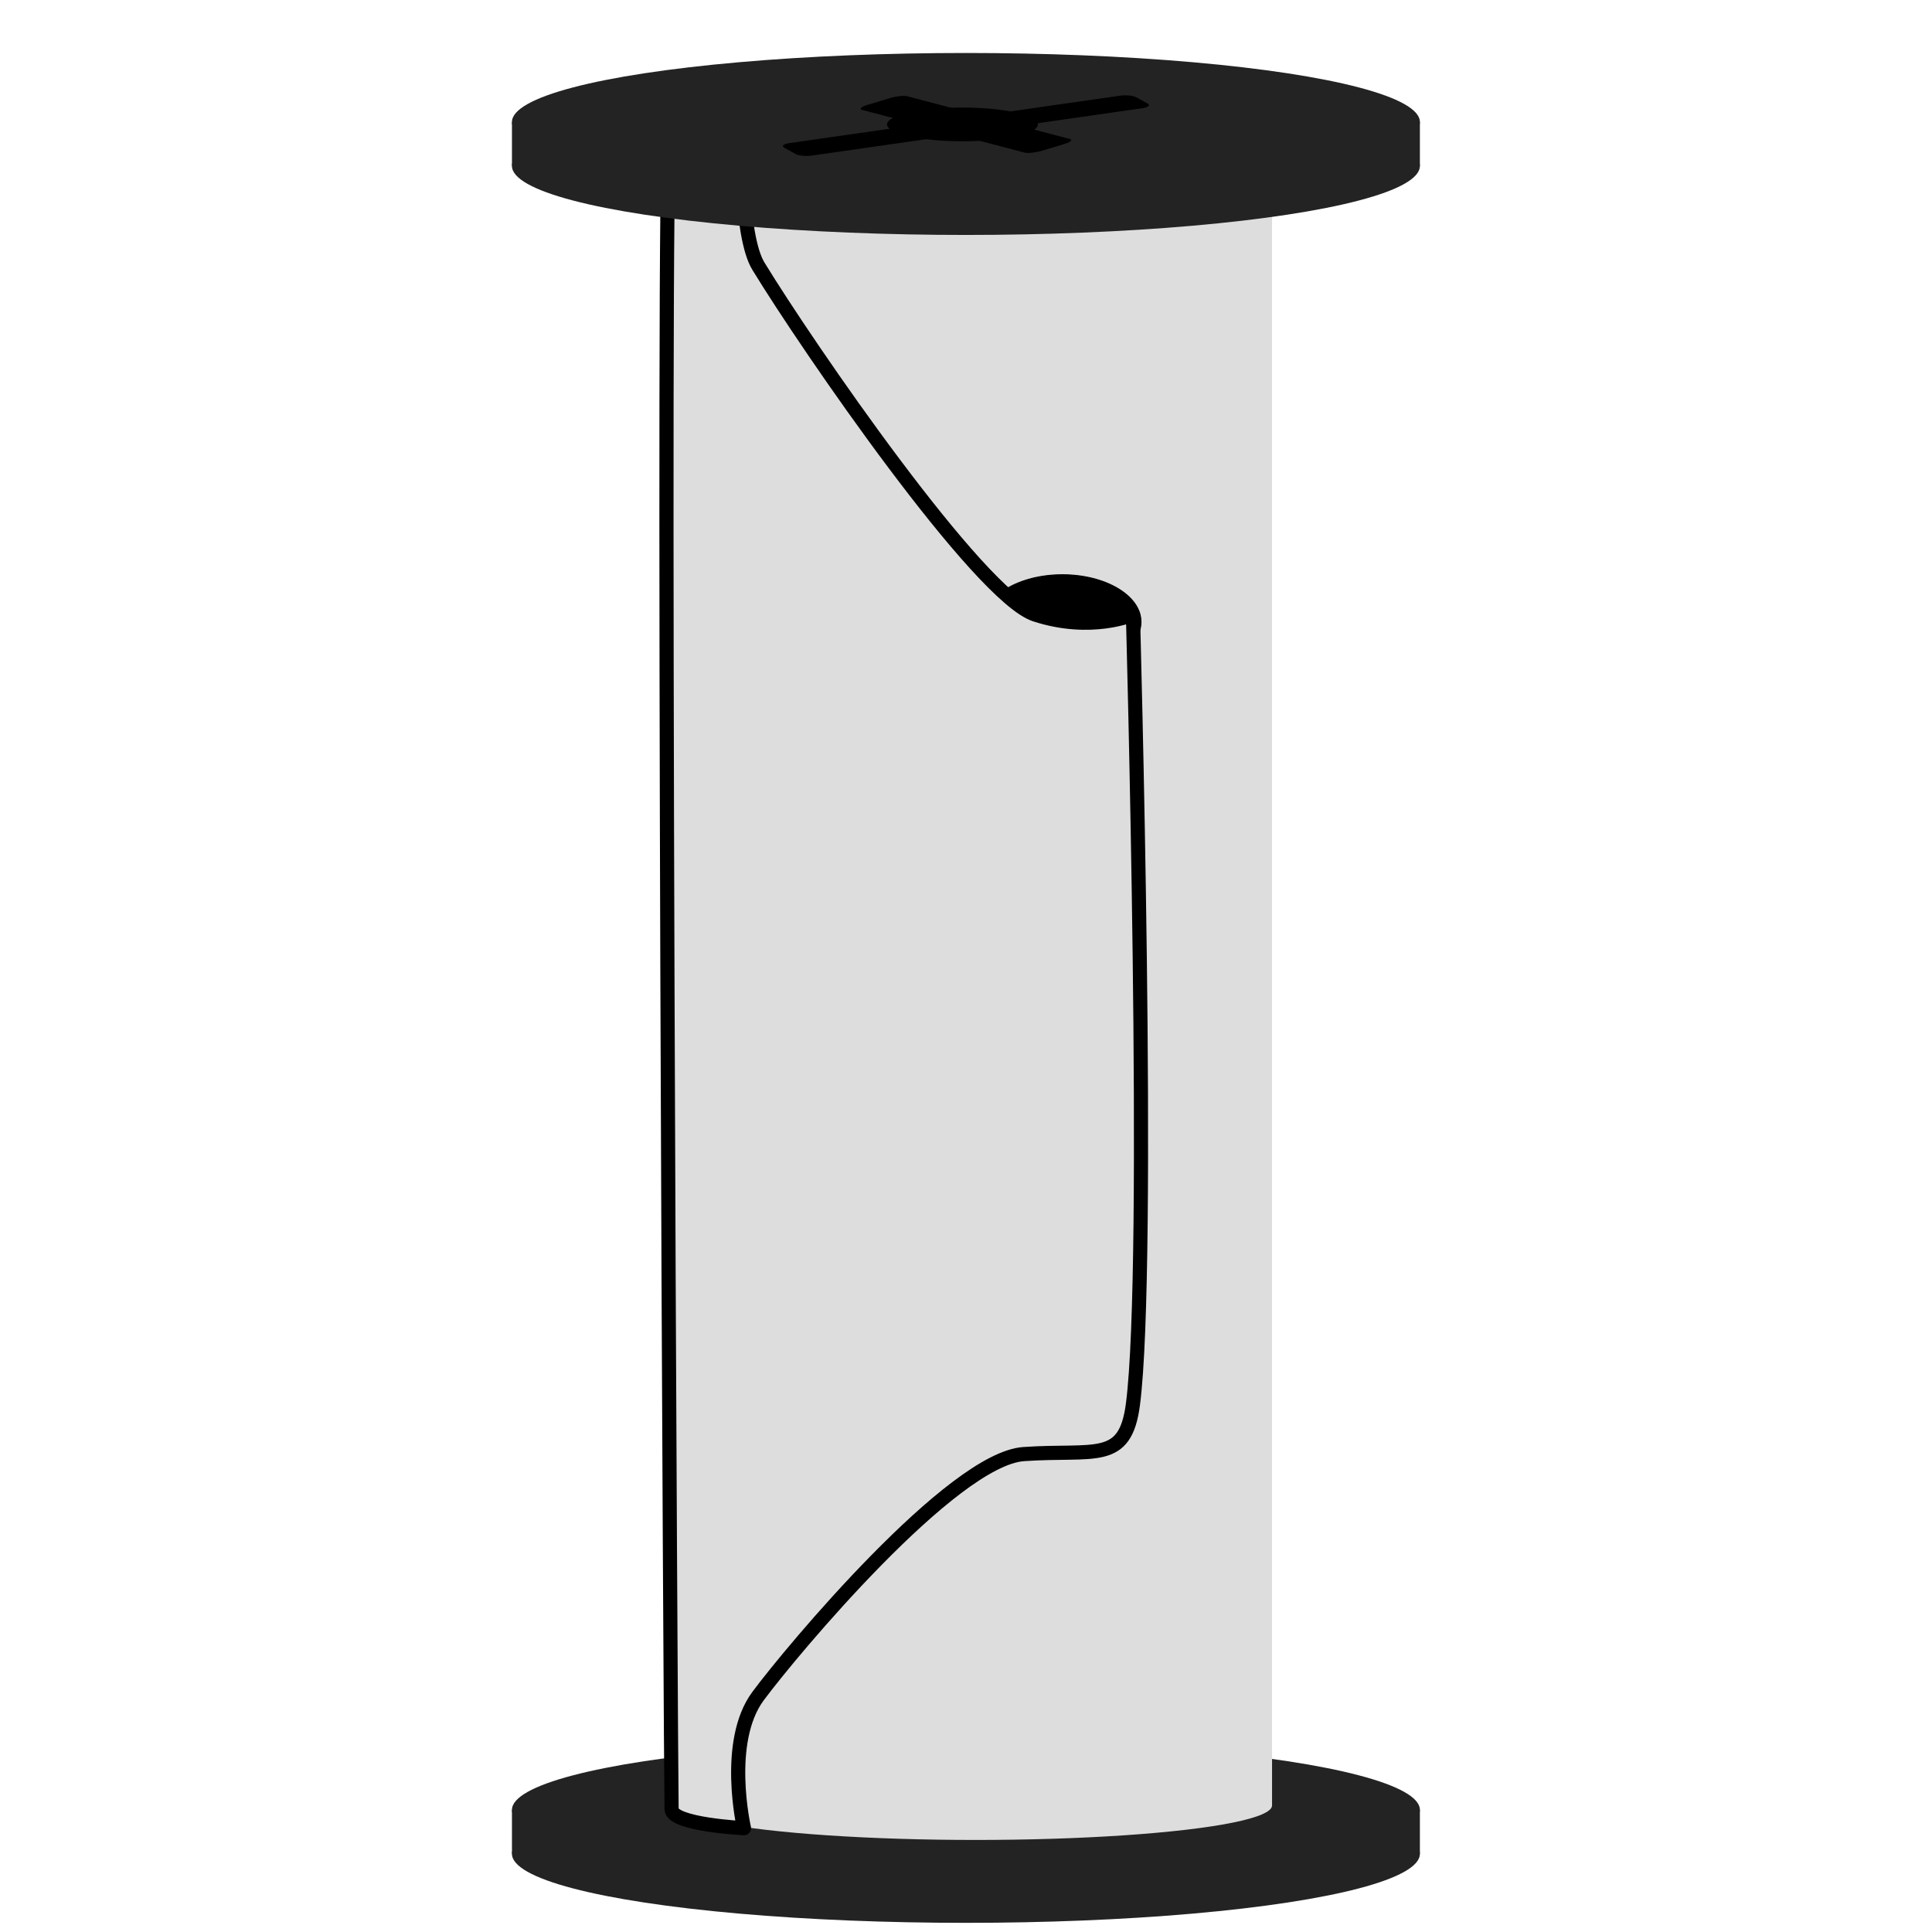 <?xml version="1.0" encoding="UTF-8" standalone="no"?><!DOCTYPE svg PUBLIC "-//W3C//DTD SVG 1.1//EN" "http://www.w3.org/Graphics/SVG/1.1/DTD/svg11.dtd"><svg width="100%" height="100%" viewBox="0 0 4267 4267" version="1.1" xmlns="http://www.w3.org/2000/svg" xmlns:xlink="http://www.w3.org/1999/xlink" xml:space="preserve" xmlns:serif="http://www.serif.com/" style="fill-rule:evenodd;clip-rule:evenodd;stroke-linecap:round;stroke-linejoin:round;stroke-miterlimit:1.5;"><rect id="Artboard1" x="0" y="0" width="4266.67" height="4266.67" style="fill:none;"/><g id="Artboard11" serif:id="Artboard1"><g id="Bottom"><rect x="1130.72" y="3997.27" width="69.181" height="97.134" style="fill:#232323;"/><rect x="3066.77" y="3997.27" width="69.181" height="97.134" style="fill:#232323;"/><ellipse cx="2133.33" cy="3997.27" rx="1002.62" ry="152.37" style="fill:#232323;"/><ellipse cx="2133.33" cy="4094.4" rx="1002.62" ry="152.37" style="fill:#232323;"/></g><g id="Roll"><ellipse cx="2154.88" cy="3987.52" rx="654.567" ry="76.185" style="fill:#ddd;"/><rect x="1500.32" y="309.474" width="1309.13" height="3678.04" style="fill:#ddd;"/><ellipse cx="2346.42" cy="1373.56" rx="173.628" ry="104.244" style="stroke:#000;stroke-width:2.08px;"/><path d="M1478.92,294.198c-17.311,48.782 2.84,3667.94 4.337,3701.87c1.496,33.926 159.917,41.618 159.917,41.618c0,-0 -44.009,-190.374 31.041,-291.678c75.05,-101.304 428.915,-523.597 586.734,-534.527c157.819,-10.931 224.016,22.466 241.227,-109.823c40.205,-309.018 0,-1744.29 0,-1744.29c0,-0 -92.009,40.46 -215.81,-0c-123.801,-40.461 -503.393,-592.393 -611.494,-769.757c-41.567,-68.201 -37.11,-294.429 -37.11,-294.429c0,-0 -141.531,-47.766 -158.842,1.015Z" style="fill:#ddd;stroke:#000;stroke-width:31.25px;"/></g><g id="Bottom1" serif:id="Bottom"><rect x="1130.72" y="269.399" width="69.181" height="97.134" style="fill:#232323;"/><rect x="3066.77" y="269.399" width="69.181" height="97.134" style="fill:#232323;"/><ellipse cx="2133.33" cy="269.399" rx="1002.62" ry="152.37" style="fill:#232323;"/><ellipse cx="2133.33" cy="366.533" rx="1002.62" ry="152.37" style="fill:#232323;"/></g><g id="Hole"><ellipse cx="2125.71" cy="274.813" rx="166.65" ry="37.238"/><path d="M2523.49,238.869l-730.495,104.752c-12.895,1.849 -28.946,0.267 -35.821,-3.532l-24.914,-13.767c-6.875,-3.799 -1.988,-8.384 10.907,-10.233l730.495,-104.753c12.895,-1.849 28.946,-0.266 35.821,3.533l24.914,13.766c6.875,3.799 1.988,8.385 -10.907,10.234Z"/><path d="M2350.97,317.924l-49.934,15.054c-13.78,4.155 -30.872,5.976 -38.146,4.064l-358.992,-94.348c-7.274,-1.912 -1.991,-6.837 11.788,-10.991l49.935,-15.055c13.779,-4.154 30.872,-5.975 38.146,-4.064l358.992,94.349c7.273,1.911 1.991,6.836 -11.789,10.991Z"/></g></g></svg>